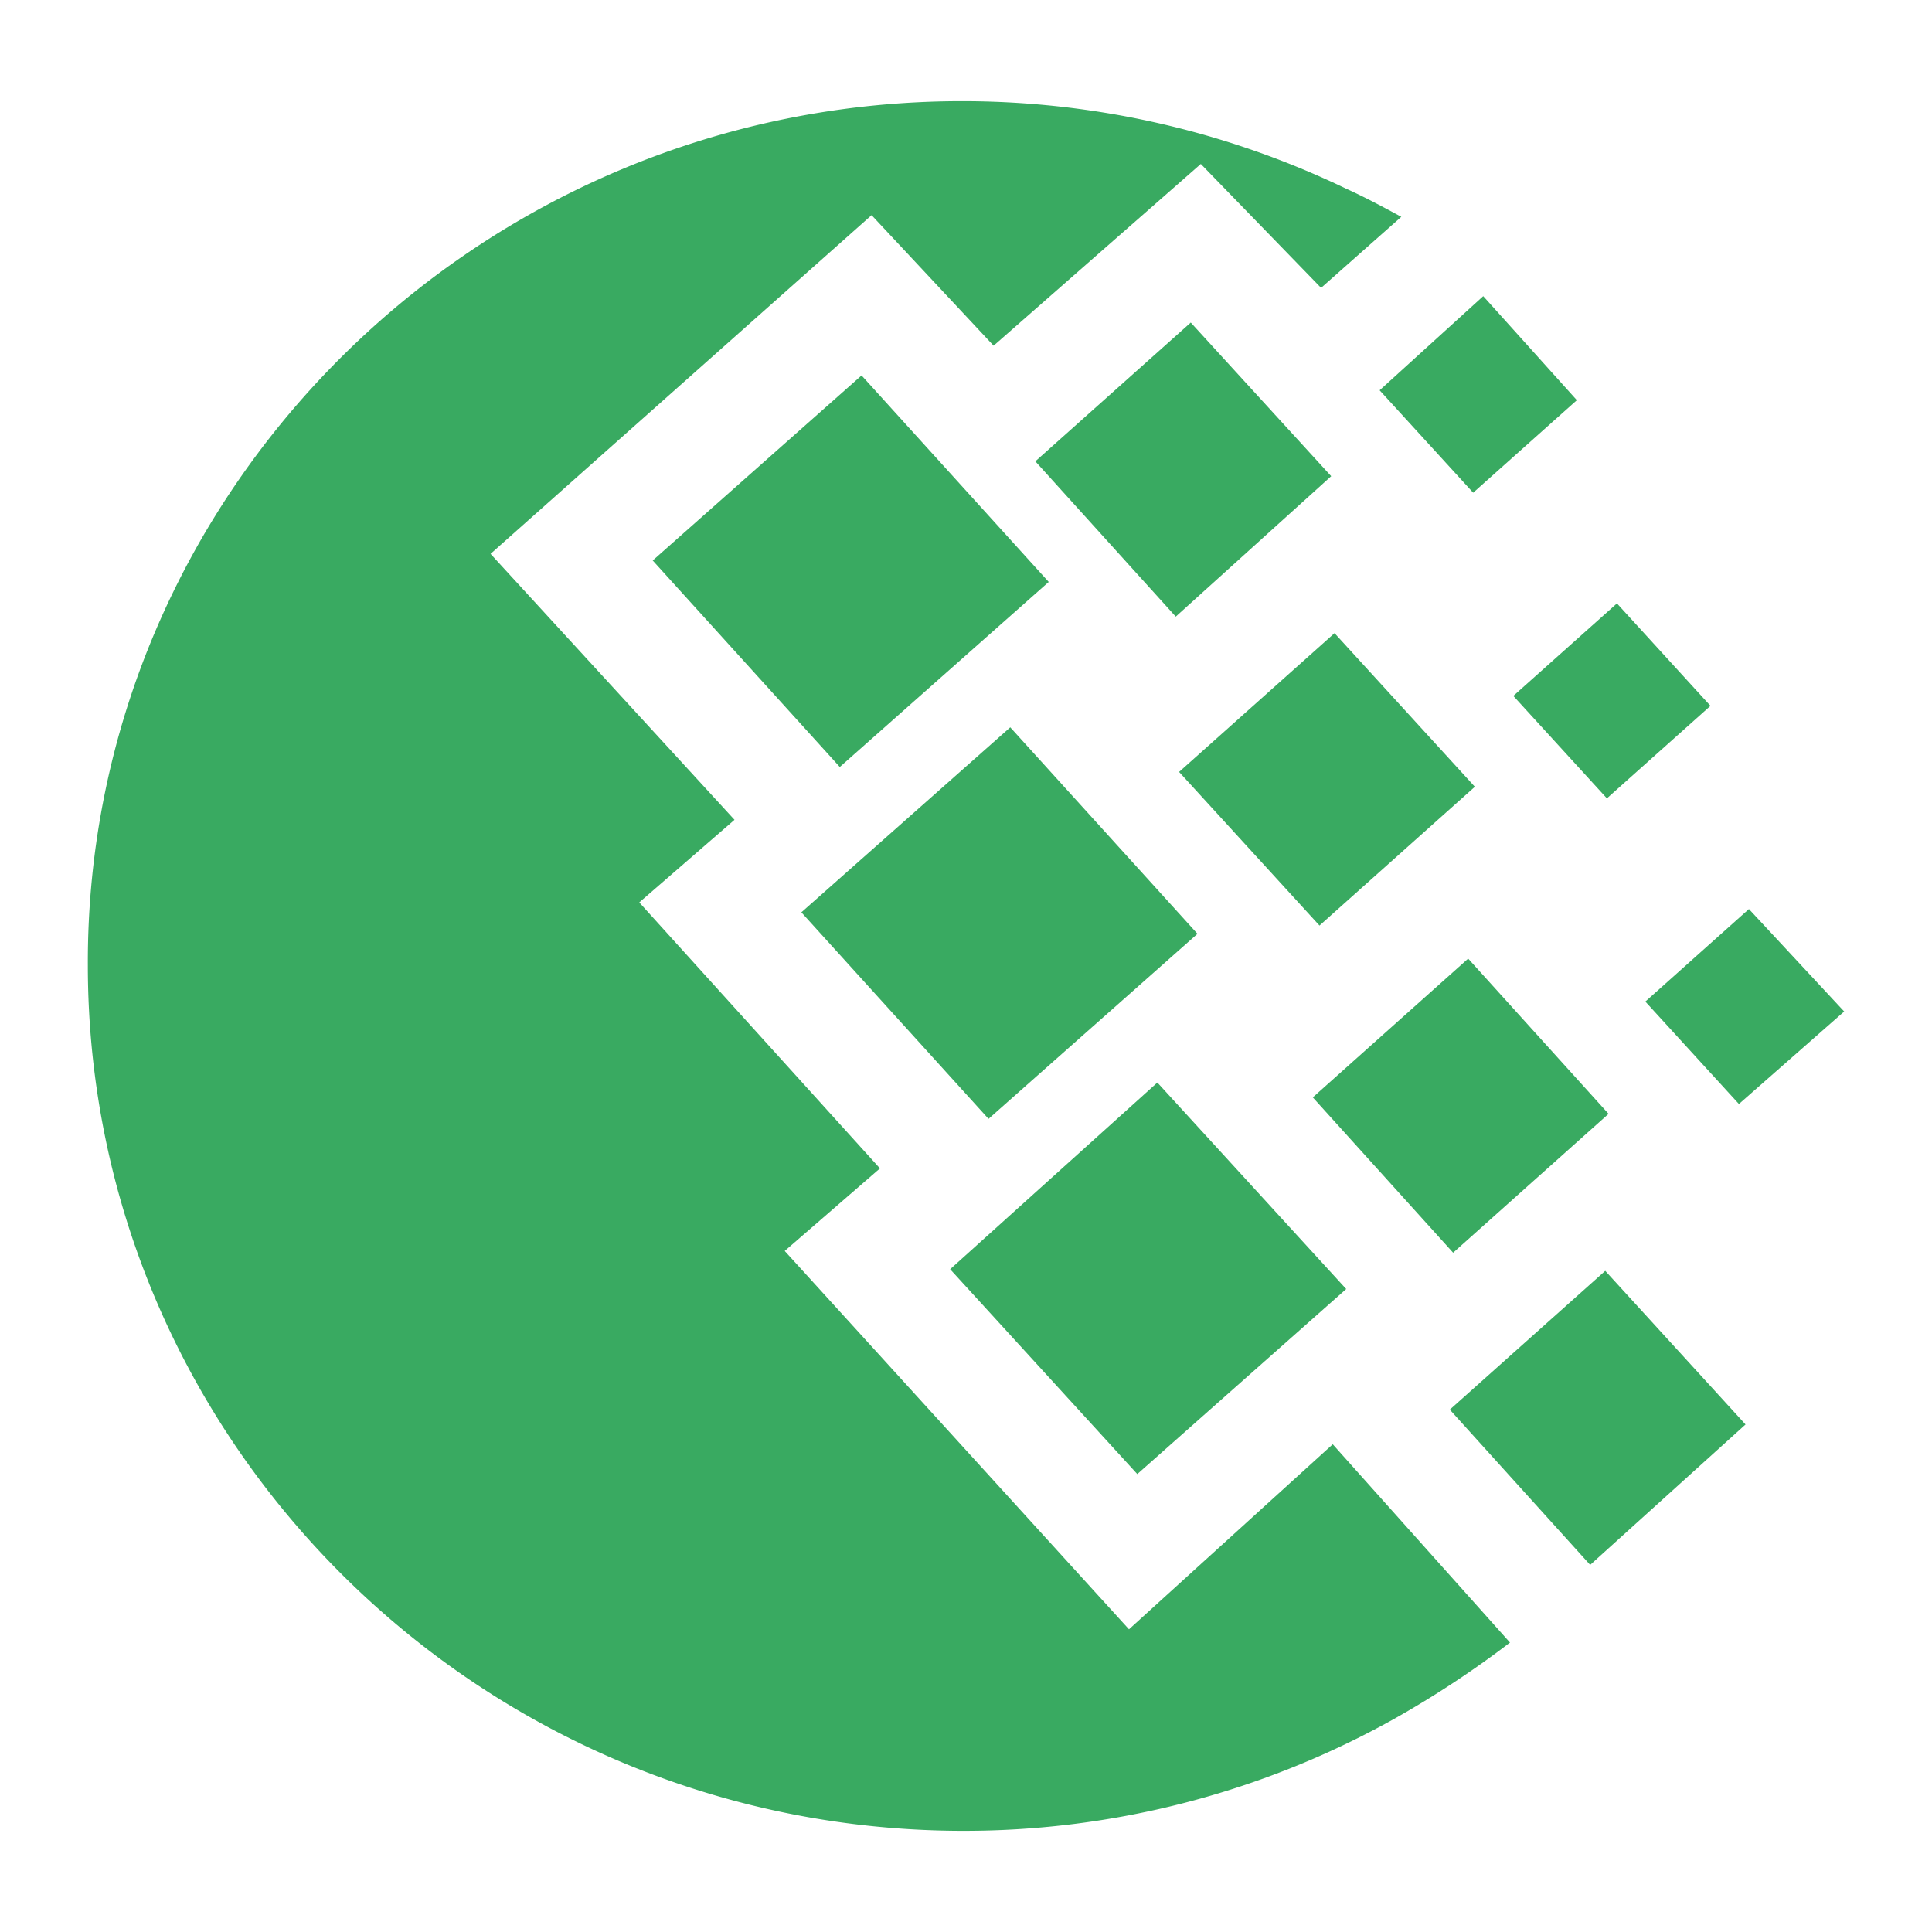 <svg xmlns="http://www.w3.org/2000/svg" viewBox="0 0 88 88"><title>wmz</title><path d="M43.81,4.608A40.355,40.355,0,0,1,61.318,8.596c.836.377,1.677.828,2.51,1.28l-3.654,3.236-5.478-5.644L45.258,15.746,39.7,9.8,22.344,25.227,33.456,37.342,29.118,41.104,40.081,53.219,35.743,56.979,51.424,74.212l9.281-8.428,8.073,9.032a45.076,45.076,0,0,1-5.251,3.462,40.139,40.139,0,0,1-19.64,5.113c-22.001,0-39.886-17.68-39.886-39.425C3.923,22.368,21.811,4.608,43.81,4.608Z" style="fill:#39aa61"/><polygon points="36.501 41.556 46.016 33.128 54.544 42.534 45.026 50.962 36.501 41.556" style="fill:#39aa61"/><polygon points="43.278 57.811 52.716 49.308 61.318 58.713 51.802 67.142 43.278 57.811" style="fill:#39aa61"/><polygon points="29.73 25.529 39.243 17.101 47.768 26.506 38.252 34.935 29.73 25.529" style="fill:#39aa61"/><polygon points="47.158 21.013 54.238 14.692 60.634 21.69 53.554 28.086 47.158 21.013" style="fill:#39aa61"/><polygon points="59.796 49.984 66.873 43.663 73.268 50.734 66.188 57.059 59.796 49.984" style="fill:#39aa61"/><polygon points="66.037 64.207 73.117 57.885 79.507 64.883 72.43 71.278 66.037 64.207" style="fill:#39aa61"/><polygon points="68.93 31.698 73.649 27.484 77.91 32.151 73.192 36.364 68.93 31.698" style="fill:#39aa61"/><polygon points="62.84 17.777 67.559 13.489 71.824 18.228 67.101 22.442 62.84 17.777" style="fill:#39aa61"/><polygon points="74.943 45.62 79.661 41.406 84 46.072 79.206 50.285 74.943 45.62" style="fill:#39aa61"/><polygon points="53.706 35.16 60.786 28.839 67.178 35.836 60.101 42.158 53.706 35.16" style="fill:#39aa61"/></svg>